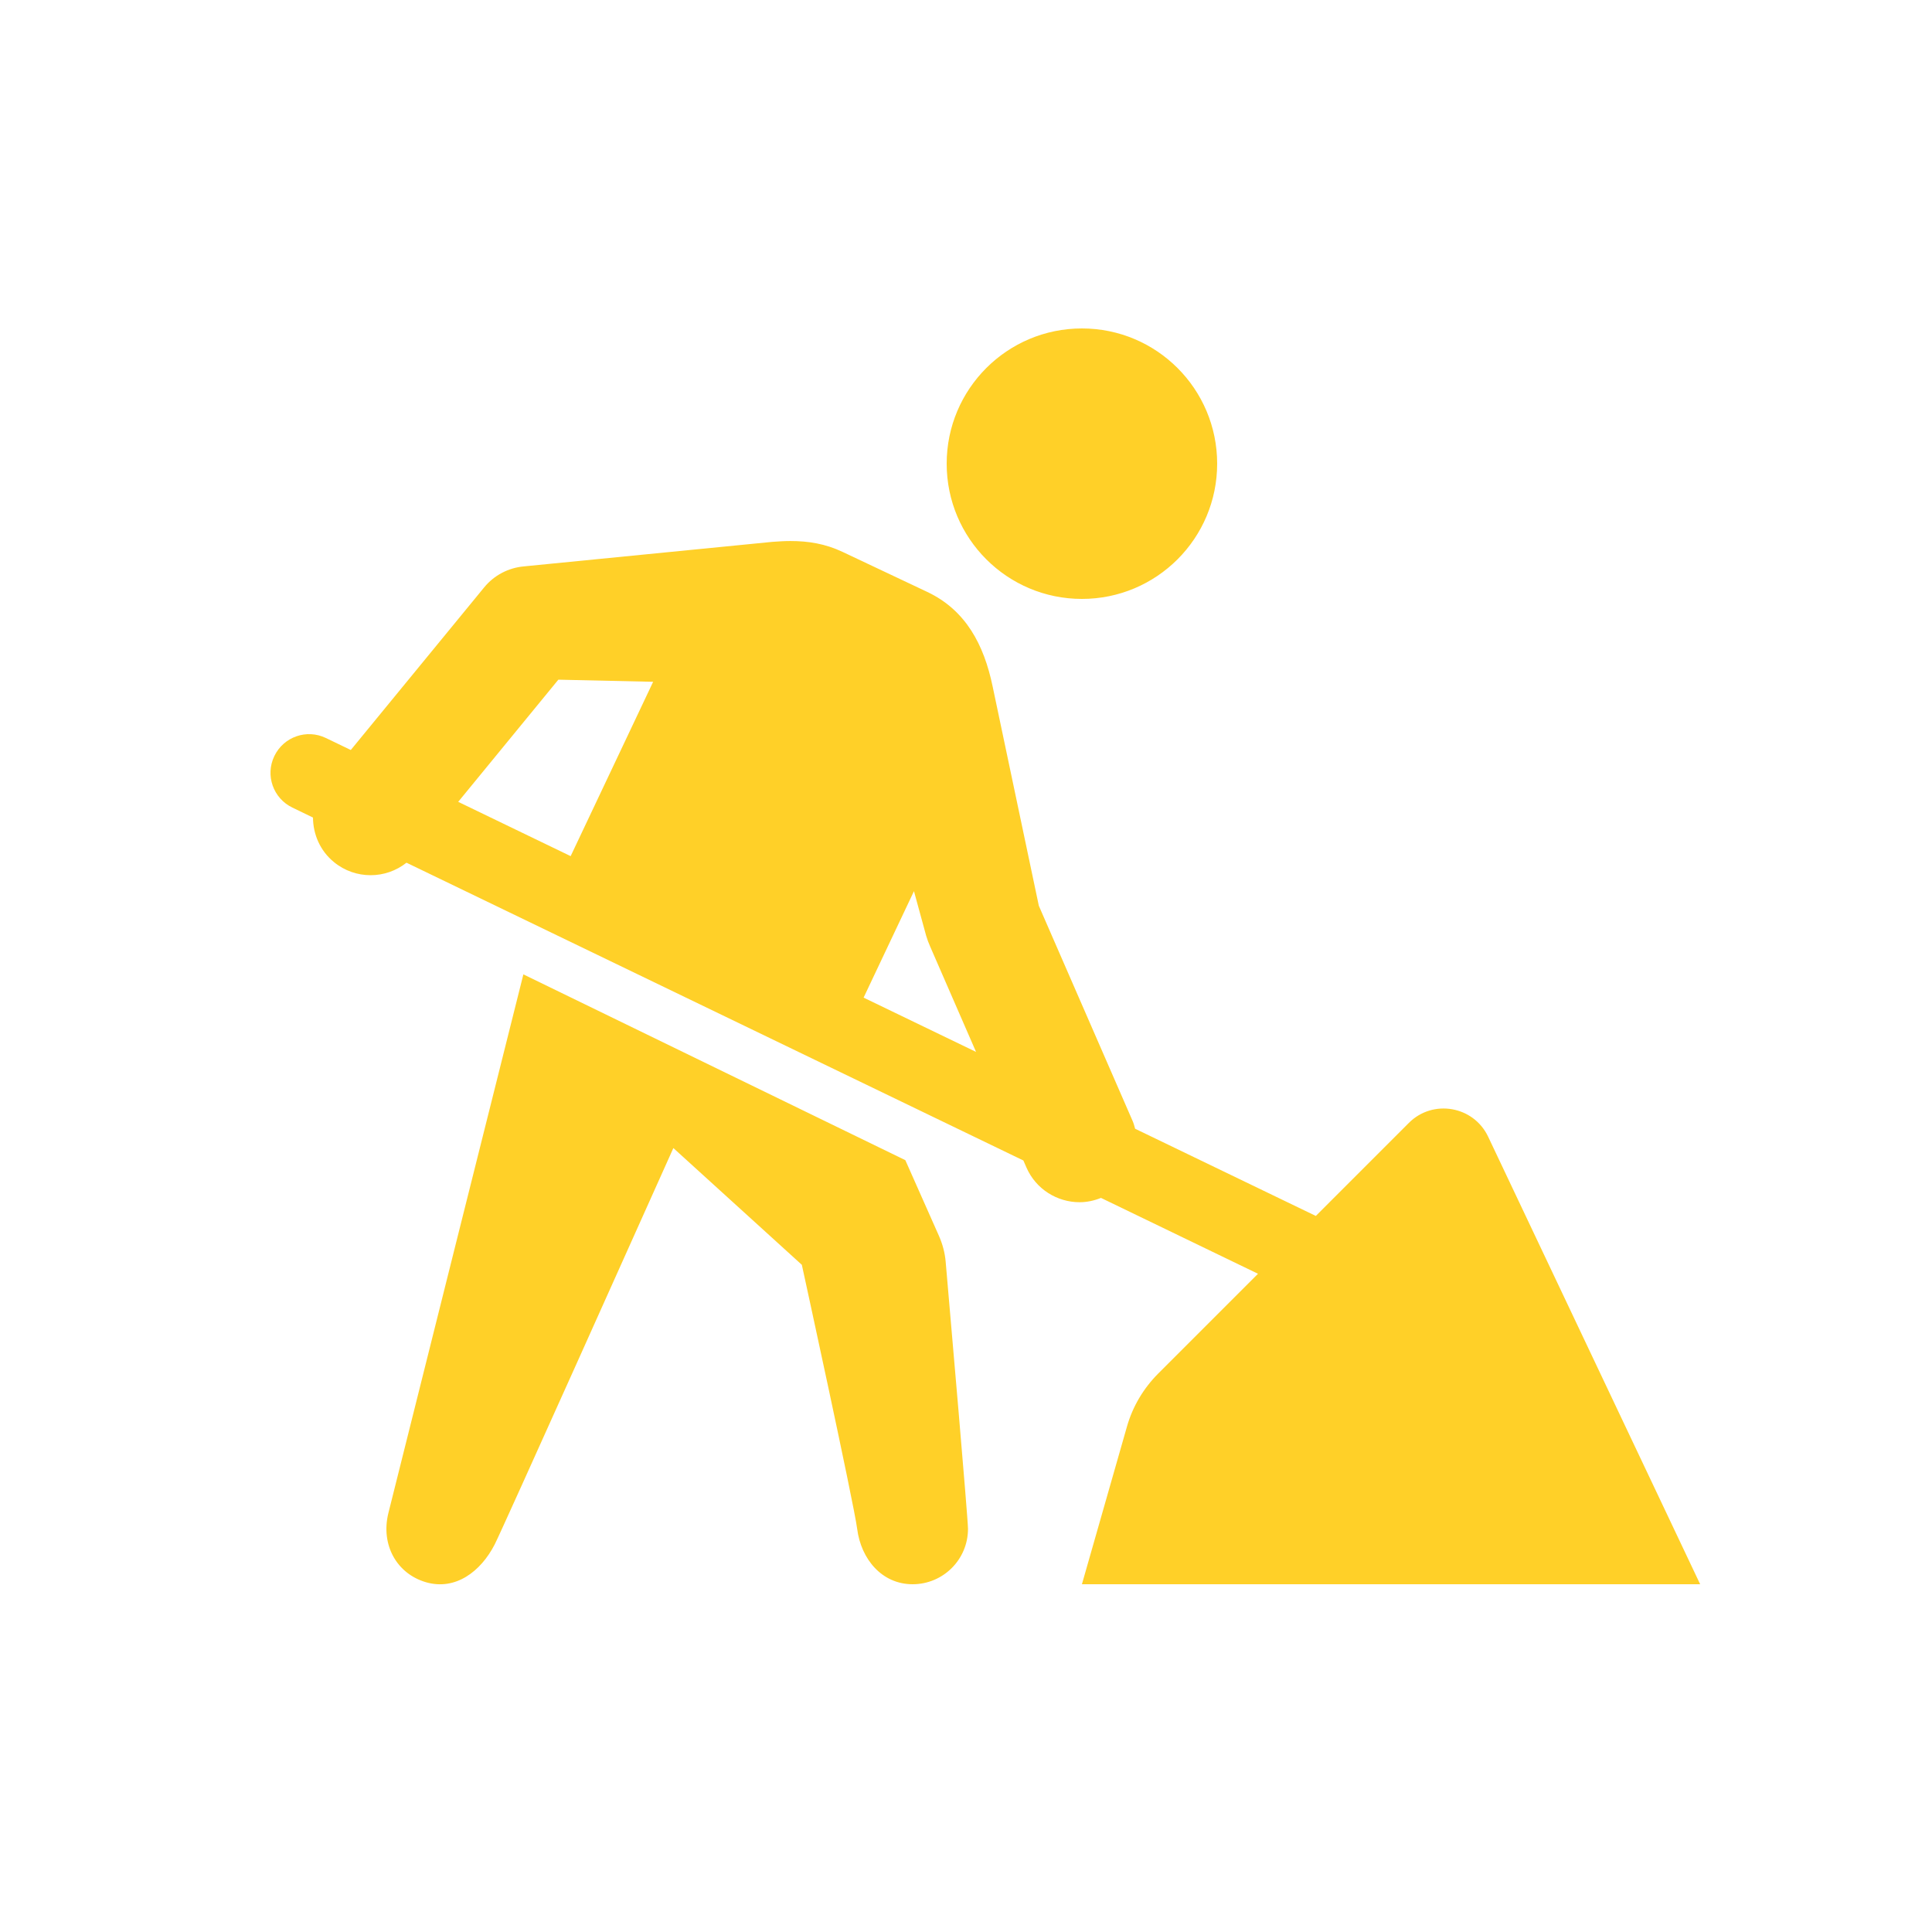 <svg width="30" height="30" viewBox="0 0 30 30" fill="none" xmlns="http://www.w3.org/2000/svg">
<path d="M16.8 5.1C15.64 5.1 14.7 6.04 14.7 7.2C14.7 8.36 15.64 9.3 16.8 9.3C17.96 9.3 18.9 8.36 18.9 7.2C18.9 6.04 17.96 5.1 16.8 5.1ZM12.273 8.401C12.181 8.401 12.088 8.407 11.992 8.414L8.134 8.795C7.893 8.817 7.671 8.934 7.518 9.121L5.447 11.646L5.061 11.46C4.762 11.315 4.404 11.441 4.26 11.74C4.116 12.038 4.241 12.396 4.54 12.54L4.86 12.695C4.862 12.953 4.969 13.21 5.185 13.386C5.352 13.524 5.555 13.59 5.755 13.59C5.954 13.59 6.15 13.524 6.312 13.396L15.891 18.02L15.938 18.128C16.085 18.466 16.416 18.668 16.764 18.668C16.875 18.668 16.987 18.645 17.096 18.601L19.534 19.779L17.984 21.329C17.755 21.559 17.587 21.842 17.499 22.153L16.8 24.6H26.4L23.108 17.651C22.882 17.173 22.25 17.063 21.877 17.436L20.432 18.881L17.626 17.527C17.615 17.487 17.605 17.447 17.588 17.408L16.131 14.065L15.414 10.661C15.279 10.01 14.996 9.474 14.398 9.191L13.086 8.571C12.814 8.442 12.55 8.401 12.273 8.401ZM8.67 10.554L10.142 10.587L8.861 13.294L7.115 12.451L8.67 10.554ZM14.192 13.838L14.381 14.529C14.398 14.587 14.419 14.643 14.444 14.699L15.156 16.334L13.41 15.491L14.192 13.838ZM8.127 15.13C8.127 15.13 6.09 23.251 6.029 23.502C5.912 23.989 6.159 24.436 6.615 24.569C7.072 24.701 7.465 24.404 7.682 23.981C7.804 23.742 10.032 18.772 10.456 17.827L12.451 19.64C12.451 19.64 13.261 23.352 13.31 23.74C13.37 24.211 13.695 24.6 14.171 24.6C14.646 24.6 15.031 24.215 15.031 23.74C15.031 23.58 14.757 20.43 14.684 19.589C14.672 19.452 14.636 19.319 14.581 19.193L14.058 18.015L8.127 15.13Z" fill="#FFD028"/>
</svg>
